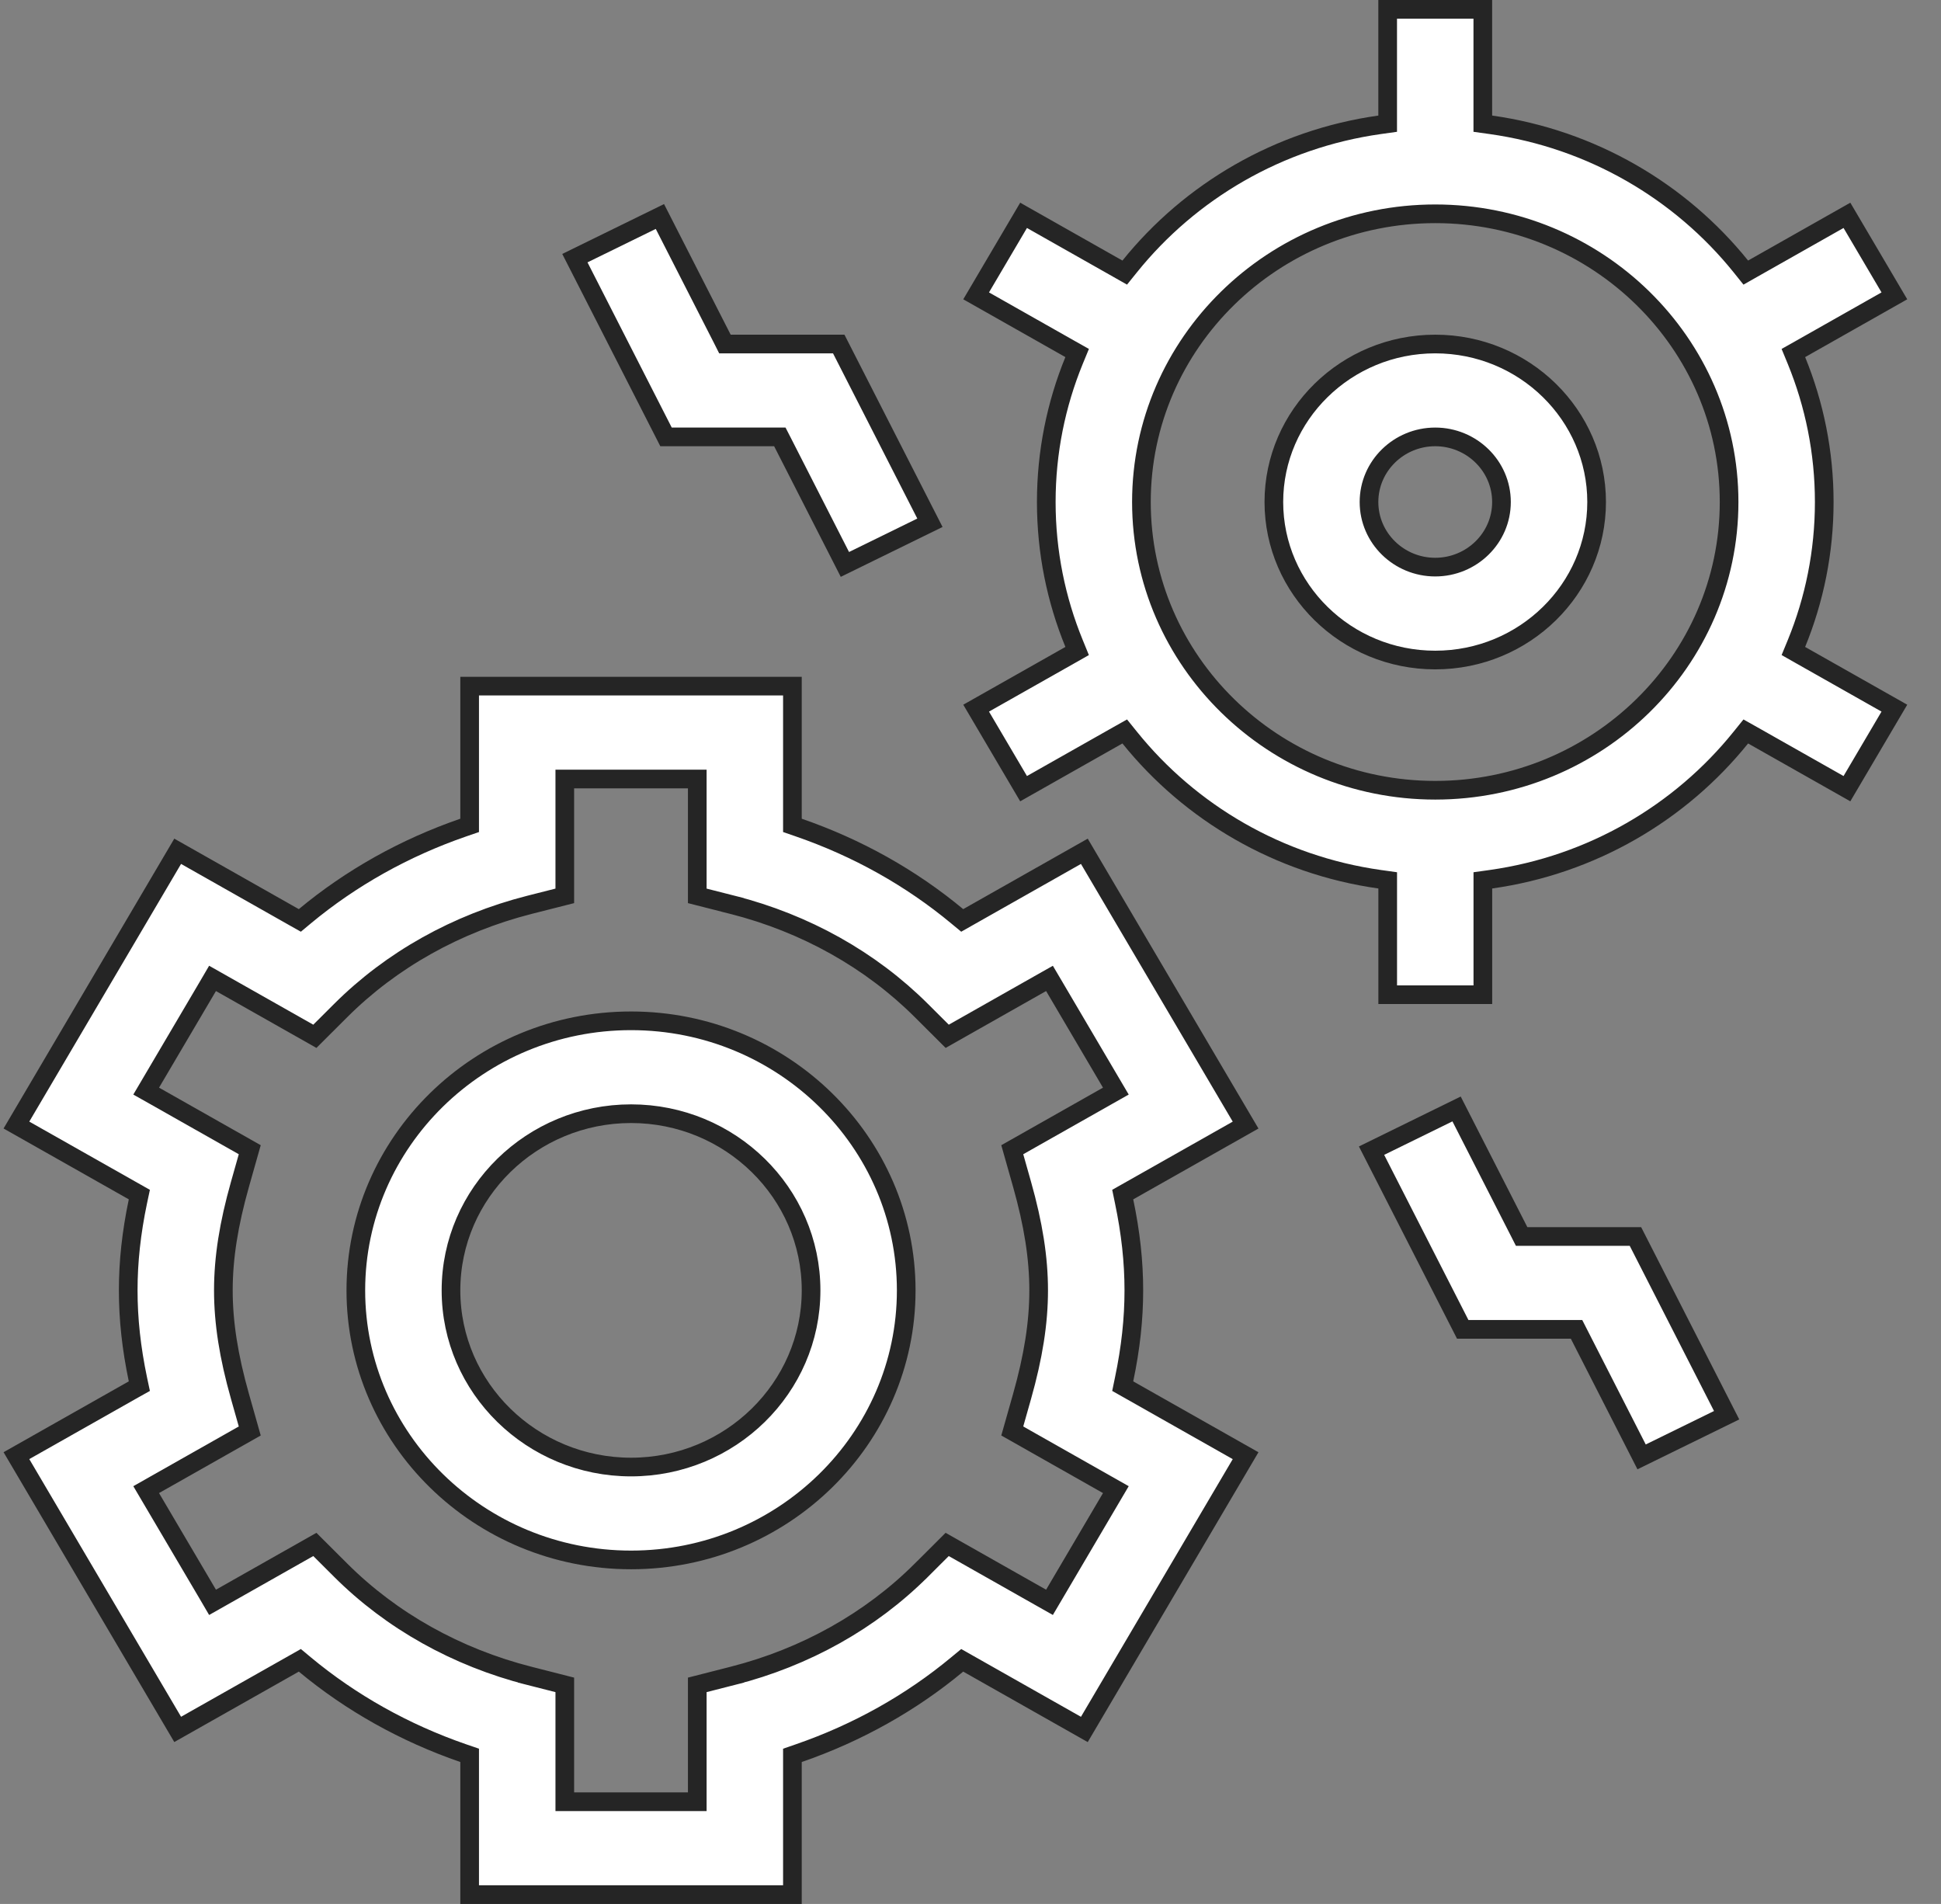 <svg width="52" height="51" viewBox="0 0 52 51" fill="none" xmlns="http://www.w3.org/2000/svg">
<rect x="0" y="0" width="52" height="51" fill="#808080" stroke="none"/>
<g id="Group">
<path id="Vector" d="M25.645 24.545L25.778 24.655L25.928 24.57L29.05 22.803L33.37 30.137L30.237 31.909L30.078 31.999L30.115 32.178C30.292 33.022 30.376 33.798 30.376 34.565C30.376 35.331 30.292 36.107 30.115 36.951L30.078 37.13L30.237 37.22L33.37 38.993L29.05 46.326L25.928 44.559L25.778 44.474L25.645 44.584C24.405 45.615 22.965 46.421 21.397 46.962L21.229 47.02V47.198V50.75H12.582V47.198V47.02L12.413 46.962C10.845 46.421 9.405 45.615 8.165 44.584L8.033 44.474L7.883 44.559L4.76 46.325L0.44 38.992L3.574 37.219L3.733 37.13L3.695 36.951C3.518 36.107 3.435 35.331 3.435 34.564C3.435 33.798 3.518 33.022 3.695 32.178L3.733 31.999L3.574 31.909L0.44 30.136L4.76 22.803L7.882 24.57L8.033 24.655L8.165 24.545C9.405 23.514 10.845 22.708 12.413 22.167L12.582 22.109V21.931V18.379H21.229V21.931V22.109L21.397 22.167C22.965 22.708 24.405 23.514 25.645 24.545ZM29.765 40.121L29.894 39.902L29.673 39.777L27.119 38.331L27.381 37.406C27.683 36.339 27.826 35.434 27.826 34.565C27.826 33.695 27.683 32.79 27.381 31.723C27.381 31.723 27.381 31.723 27.381 31.723L27.119 30.797L29.673 29.352L29.894 29.227L29.765 29.008L28.241 26.42L28.116 26.208L27.902 26.329L25.376 27.759L24.683 27.068C23.323 25.712 21.576 24.735 19.632 24.239L19.571 24.482L19.632 24.239L18.68 23.997V21.117V20.867H18.43H15.381H15.131V21.117V23.997L14.178 24.239L14.178 24.239C12.234 24.735 10.487 25.712 9.128 27.068L8.435 27.759L5.908 26.329L5.694 26.208L5.57 26.42L4.045 29.008L3.916 29.227L4.138 29.352L6.691 30.797L6.429 31.723C6.429 31.723 6.429 31.723 6.429 31.723C6.127 32.79 5.984 33.694 5.984 34.564C5.984 35.434 6.127 36.339 6.429 37.405L6.691 38.331L4.138 39.776L3.916 39.902L4.045 40.121L5.57 42.709L5.694 42.921L5.908 42.8L8.435 41.37L9.128 42.061C10.487 43.417 12.234 44.394 14.178 44.889L14.24 44.647L14.178 44.889L15.131 45.132V48.012V48.262H15.381H18.43H18.68V48.012V45.132L19.632 44.889L19.57 44.647L19.632 44.889C21.576 44.394 23.323 43.417 24.682 42.061C24.682 42.061 24.682 42.061 24.683 42.061L25.375 41.37L27.902 42.8L28.116 42.921L28.241 42.709L29.765 40.121Z" fill="white" stroke="#252525" stroke-width="0.5"/>
<path id="Vector_2" d="M9.533 34.565C9.533 30.588 12.836 27.344 16.906 27.344C20.975 27.344 24.278 30.588 24.278 34.565C24.278 38.541 20.975 41.785 16.906 41.785C12.836 41.785 9.533 38.541 9.533 34.565ZM12.082 34.565C12.082 37.179 14.251 39.297 16.906 39.297C19.561 39.297 21.729 37.179 21.729 34.565C21.729 31.95 19.561 29.832 16.906 29.832C14.251 29.832 12.082 31.95 12.082 34.565Z" fill="white" stroke="#252525" stroke-width="0.5"/>
<path id="Vector_3" d="M48.237 9.348L48.045 9.456L48.129 9.66C48.608 10.832 48.872 12.11 48.872 13.447C48.872 14.785 48.608 16.063 48.129 17.234L48.045 17.438L48.237 17.547L50.751 18.969L49.48 21.126L46.955 19.697L46.77 19.593L46.637 19.758C45.018 21.769 42.646 23.171 39.941 23.552L39.726 23.582V23.799V26.645H37.177V23.799V23.582L36.962 23.552C34.257 23.171 31.884 21.769 30.265 19.758L30.132 19.593L29.947 19.697L27.422 21.126L26.151 18.969L28.665 17.547L28.857 17.438L28.774 17.235C28.294 16.063 28.03 14.785 28.03 13.447C28.03 12.11 28.294 10.832 28.773 9.66L28.857 9.456L28.665 9.348L26.151 7.925L27.422 5.768L29.947 7.197L30.132 7.302L30.265 7.137C31.884 5.126 34.256 3.724 36.961 3.343L37.176 3.313V3.095V0.25H39.725V3.095V3.313L39.941 3.343C42.645 3.724 45.018 5.126 46.637 7.136L46.77 7.302L46.955 7.197L49.48 5.768L50.751 7.925L48.237 9.348ZM30.579 13.447C30.579 17.709 34.115 21.168 38.451 21.168C42.787 21.168 46.323 17.709 46.323 13.447C46.323 9.185 42.787 5.727 38.451 5.727C34.115 5.727 30.579 9.185 30.579 13.447Z" fill="white" stroke="#252525" stroke-width="0.5"/>
<path id="Vector_4" d="M34.127 13.447C34.127 11.118 36.062 9.215 38.45 9.215C40.839 9.215 42.774 11.118 42.774 13.447C42.774 15.776 40.839 17.68 38.45 17.68C36.062 17.68 34.127 15.776 34.127 13.447ZM36.676 13.447C36.676 14.414 37.477 15.191 38.45 15.191C39.424 15.191 40.225 14.414 40.225 13.447C40.225 12.481 39.424 11.703 38.45 11.703C37.477 11.703 36.676 12.481 36.676 13.447Z" fill="white" stroke="#252525" stroke-width="0.5"/>
<path id="Vector_5" d="M20.962 11.839L20.892 11.703H20.739H17.843L15.401 6.915L17.679 5.799L19.352 9.078L19.421 9.215H19.575H22.47L24.913 14.003L22.635 15.119L20.962 11.839Z" fill="white" stroke="#252525" stroke-width="0.5"/>
<path id="Vector_6" d="M40.696 32.985L40.765 33.121H40.918H43.814L46.257 37.909L43.979 39.025L42.306 35.746L42.236 35.609H42.083H39.187L36.744 30.822L39.022 29.705L40.696 32.985Z" fill="white" stroke="#252525" stroke-width="0.5"/>
</g>
</svg>
